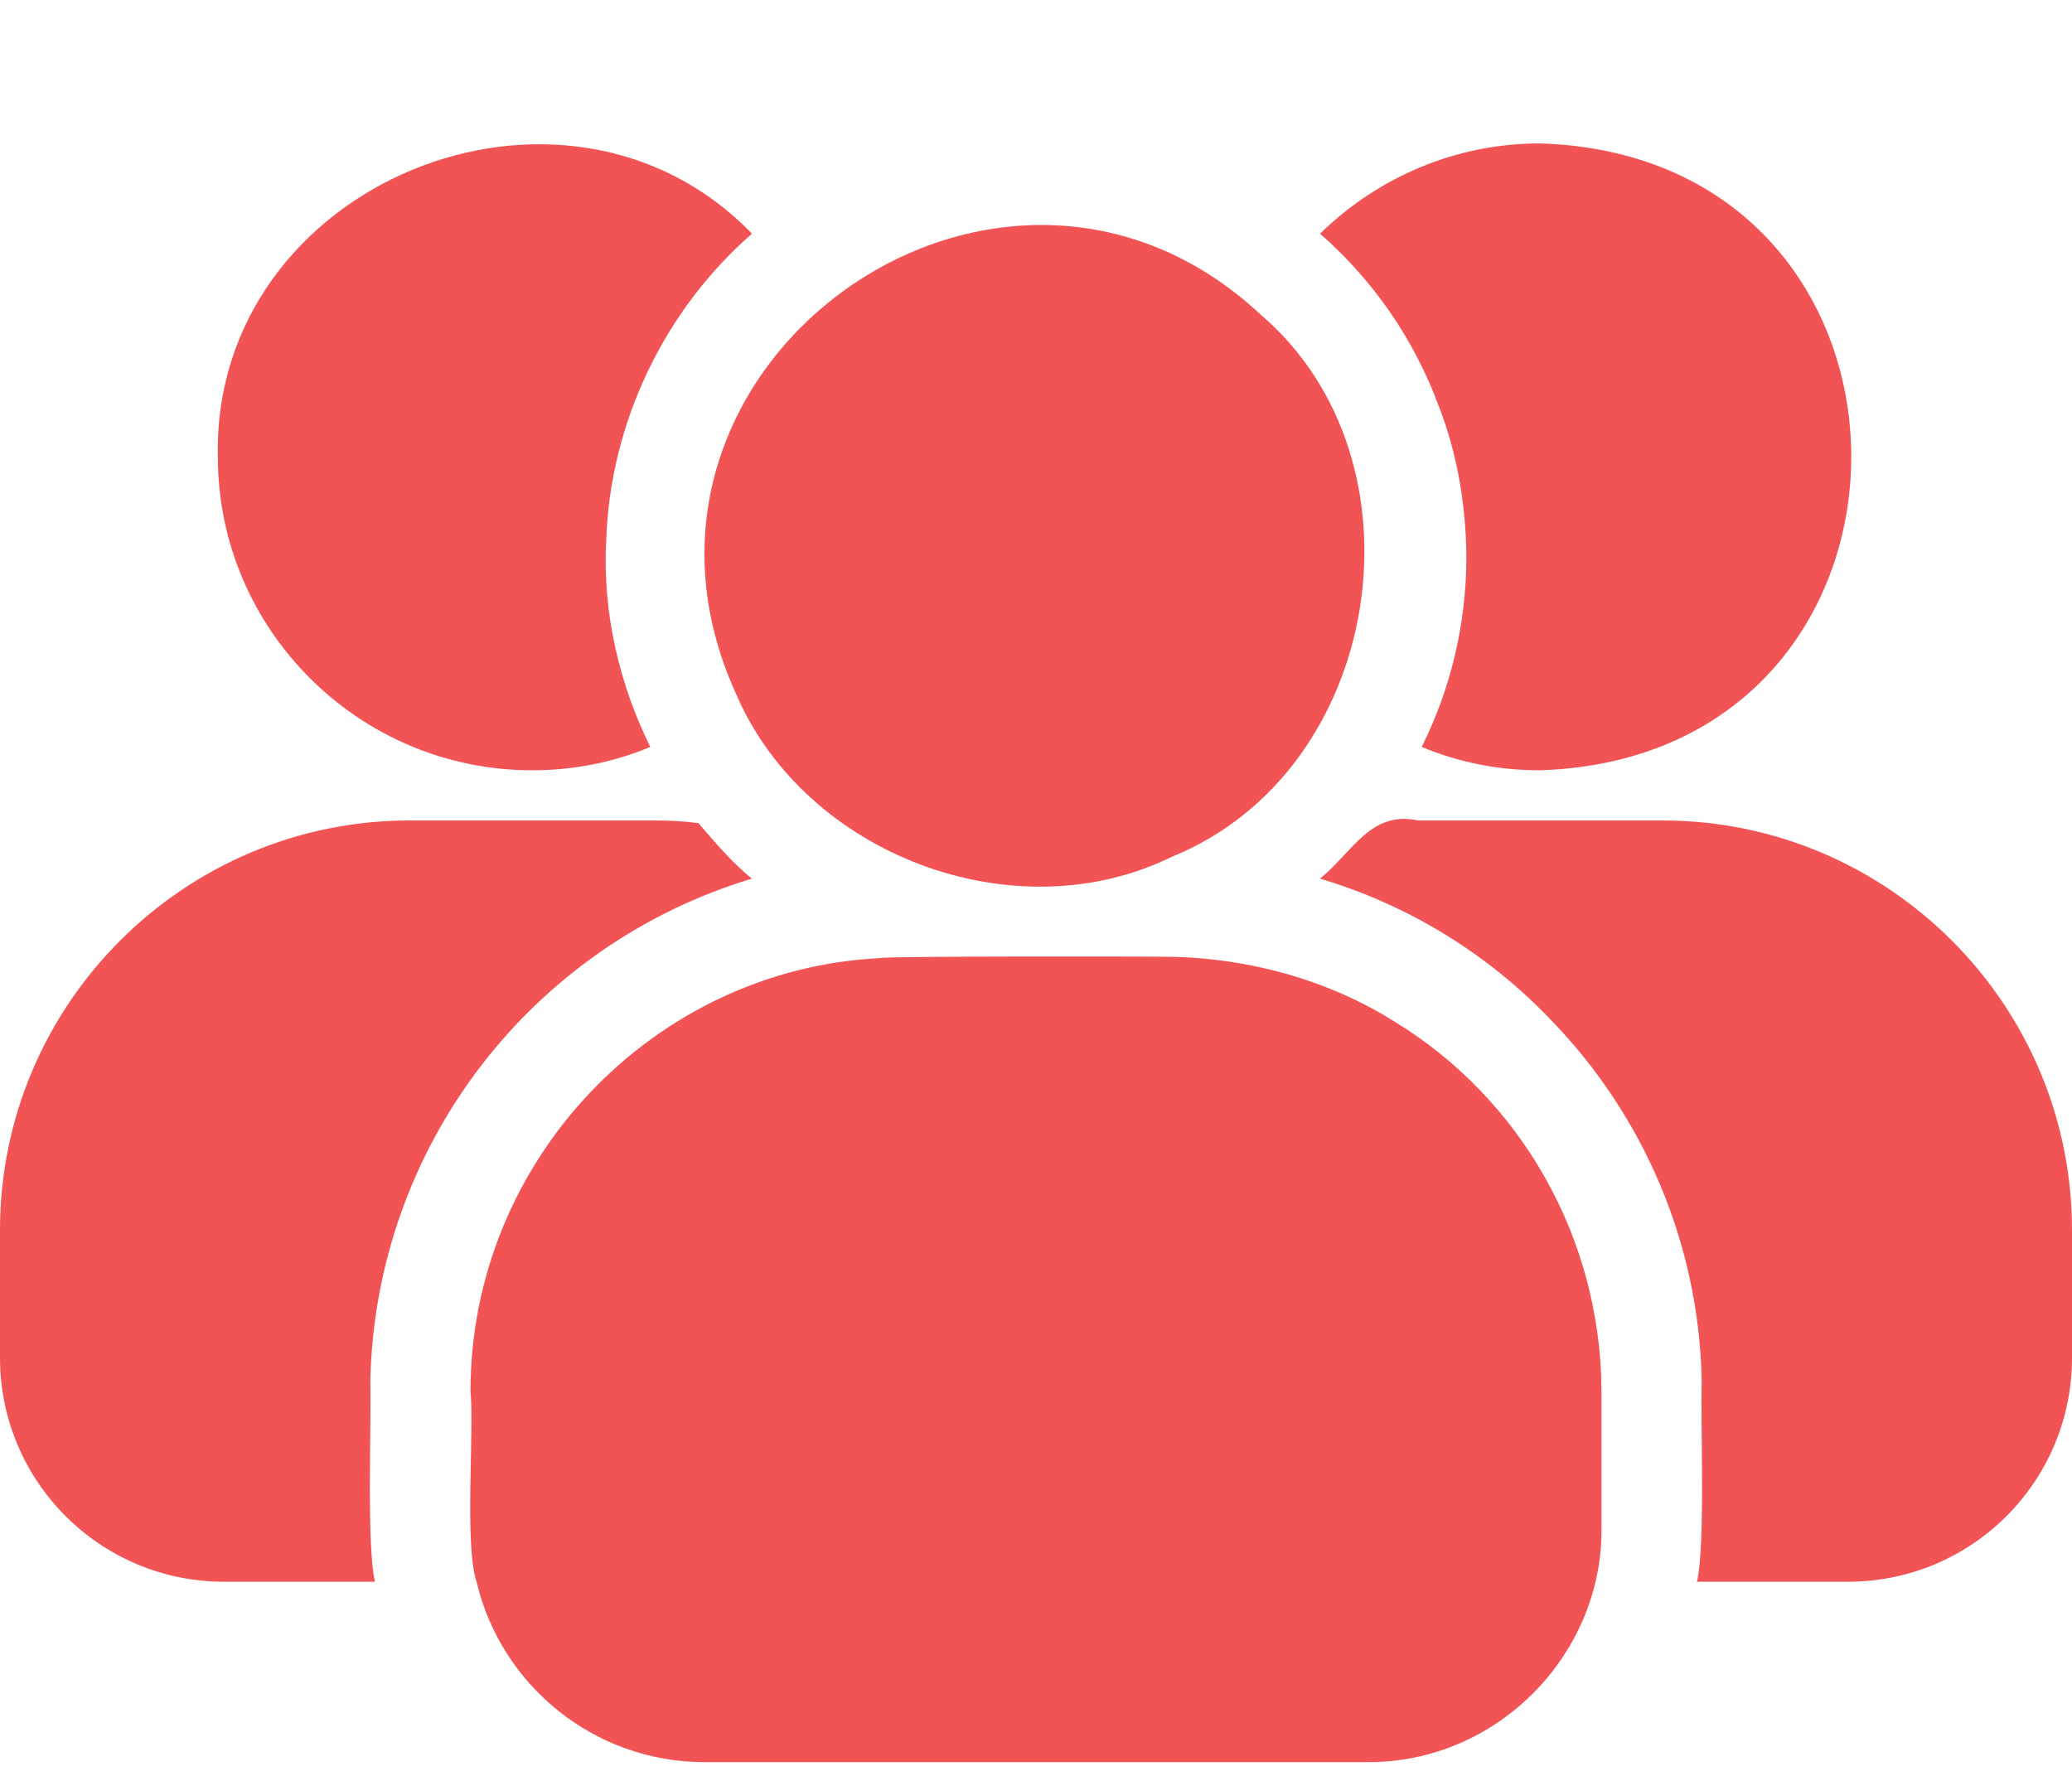 <svg width="14" height="12" viewBox="0 0 14 12" fill="none" xmlns="http://www.w3.org/2000/svg">
<path d="M4.972 4.686C5.438 5.775 6.853 6.314 7.921 5.788C9.349 5.207 9.674 3.112 8.517 2.125C6.752 0.48 3.969 2.478 4.972 4.686Z" fill="#F25354"/>
<path d="M9.43 6.908C8.982 6.624 8.438 6.471 7.885 6.465C7.82 6.463 5.951 6.46 5.952 6.474C4.422 6.545 3.179 7.838 3.179 9.401C3.205 9.659 3.137 10.446 3.22 10.688C3.383 11.383 4.01 11.907 4.76 11.907H9.24C10.12 11.911 10.829 11.177 10.821 10.326V9.401C10.816 8.356 10.27 7.423 9.43 6.908Z" fill="#F25354"/>
<path d="M1.513 10.688H2.534C2.475 10.452 2.511 9.589 2.502 9.333C2.536 7.744 3.593 6.385 5.081 5.937C4.947 5.831 4.829 5.689 4.719 5.562C4.615 5.548 4.521 5.544 4.417 5.544H2.768C1.242 5.544 0 6.786 0 8.312V9.175C0 10.01 0.677 10.688 1.513 10.688Z" fill="#F25354"/>
<path d="M3.595 5.205C3.879 5.205 4.146 5.151 4.394 5.047C4.188 4.632 4.07 4.145 4.096 3.656C4.12 2.858 4.49 2.094 5.081 1.579C3.812 0.267 1.432 1.238 1.472 3.087C1.472 4.253 2.425 5.205 3.595 5.205Z" fill="#F25354"/>
<path d="M11.232 5.544H9.583C9.259 5.475 9.138 5.76 8.919 5.937C9.525 6.118 10.062 6.452 10.486 6.899C11.096 7.531 11.48 8.389 11.498 9.333C11.489 9.592 11.524 10.443 11.466 10.688C11.466 10.688 12.487 10.688 12.487 10.688C13.323 10.688 14 10.011 14 9.175V8.312C14 6.786 12.758 5.544 11.232 5.544Z" fill="#F25354"/>
<path d="M9.723 2.749C9.845 3.062 9.905 3.41 9.908 3.76C9.908 4.221 9.8 4.659 9.606 5.047C9.854 5.151 10.121 5.205 10.405 5.205C13.21 5.114 13.209 1.057 10.405 0.969C9.827 0.969 9.303 1.204 8.919 1.579C9.276 1.891 9.556 2.292 9.723 2.749Z" fill="#F25354"/>
</svg>
